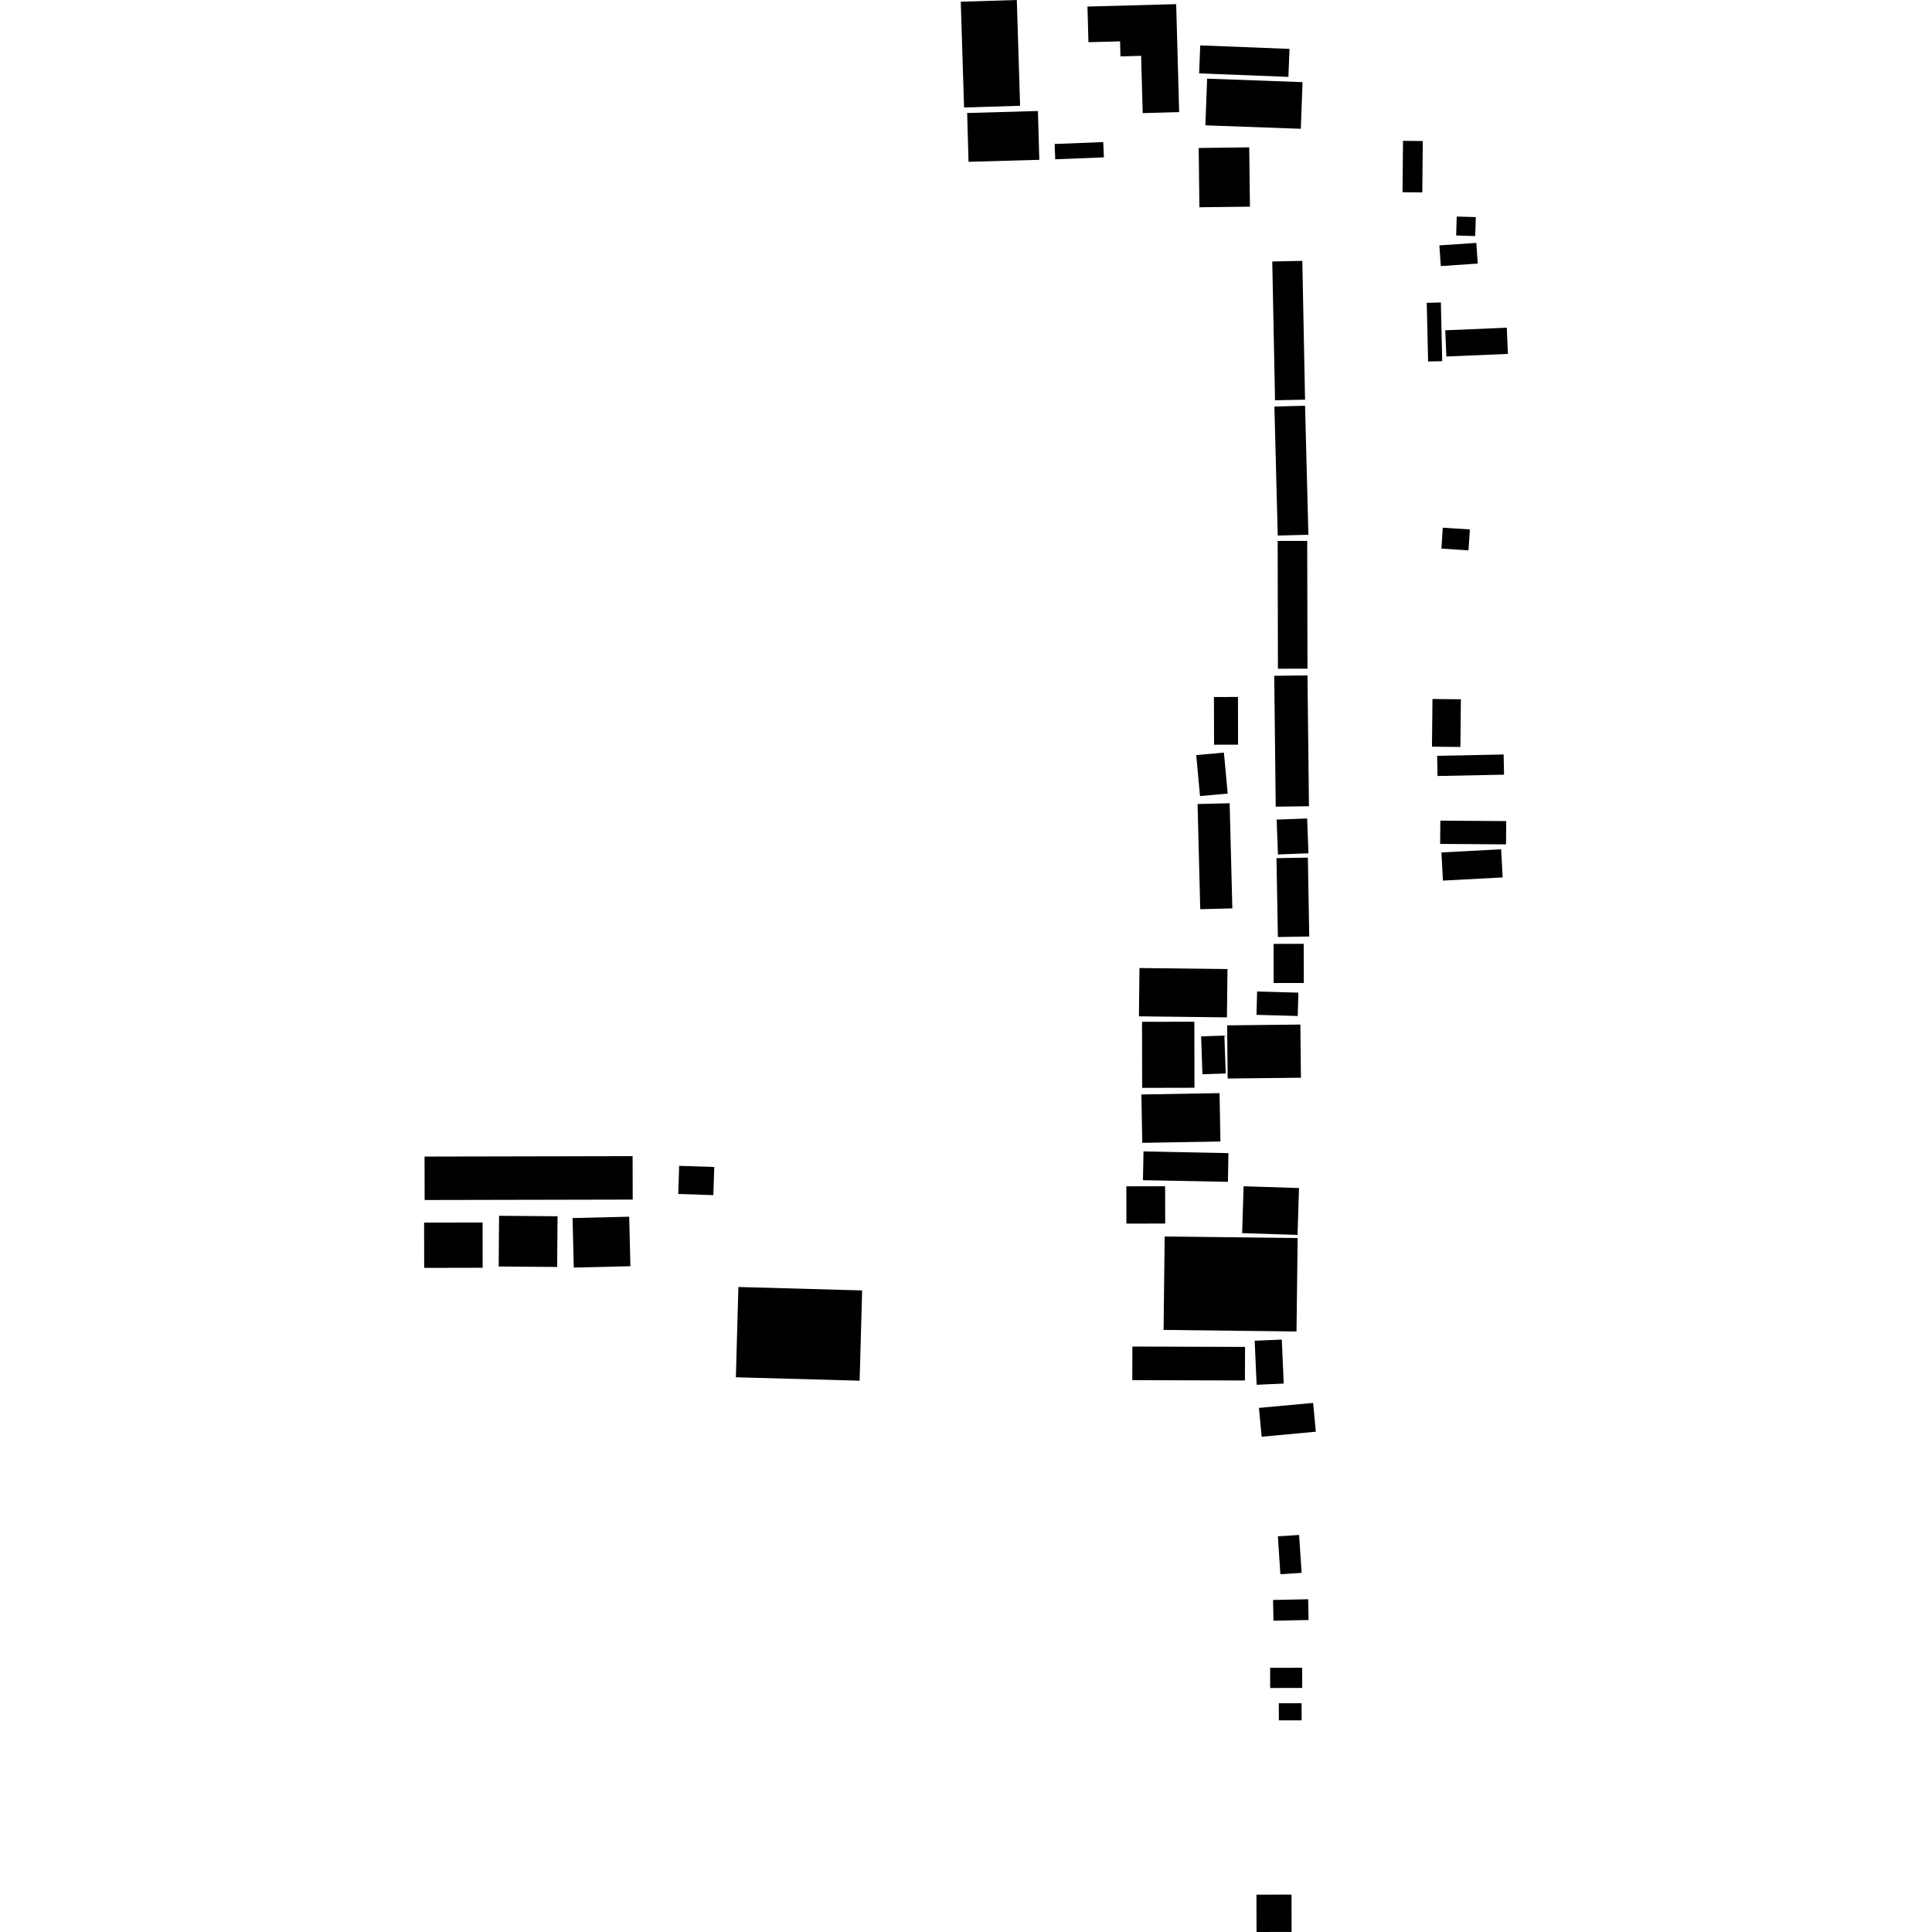 <?xml version="1.0" encoding="utf-8" standalone="no"?>
<!DOCTYPE svg PUBLIC "-//W3C//DTD SVG 1.1//EN"
  "http://www.w3.org/Graphics/SVG/1.1/DTD/svg11.dtd">
<!-- Created with matplotlib (https://matplotlib.org/) -->
<svg height="288pt" version="1.1" viewBox="0 0 288 288" width="288pt" xmlns="http://www.w3.org/2000/svg" xmlns:xlink="http://www.w3.org/1999/xlink">
 <defs>
  <style type="text/css">
*{stroke-linecap:butt;stroke-linejoin:round;}
  </style>
 </defs>
 <g id="figure_1">
  <g id="patch_1">
   <path d="M 0 288 
L 288 288 
L 288 0 
L 0 0 
z
" style="fill:none;opacity:0;"/>
  </g>
  <g id="axes_1">
   <g id="PatchCollection_1">
    <path clip-path="url(#pb26ac1f4d0)" d="M 101.107 177.983 
L 101.242 173.792 
L 106.476 173.958 
L 106.334 178.156 
L 101.107 177.983 
"/>
    <path clip-path="url(#pb26ac1f4d0)" d="M 63.301 178.884 
L 63.287 172.408 
L 94.301 172.344 
L 94.315 178.82 
L 63.301 178.884 
"/>
    <path clip-path="url(#pb26ac1f4d0)" d="M 63.233 189.001 
L 63.219 182.252 
L 71.935 182.234 
L 71.949 188.983 
L 63.233 189.001 
"/>
    <path clip-path="url(#pb26ac1f4d0)" d="M 74.337 188.794 
L 74.396 181.236 
L 83.113 181.306 
L 83.053 188.864 
L 74.337 188.794 
"/>
    <path clip-path="url(#pb26ac1f4d0)" d="M 85.53 188.955 
L 85.351 181.574 
L 93.793 181.372 
L 93.973 188.753 
L 85.53 188.955 
"/>
    <path clip-path="url(#pb26ac1f4d0)" d="M 109.695 205.307 
L 110.071 191.849 
L 128.518 192.362 
L 128.142 205.819 
L 109.695 205.307 
"/>
    <path clip-path="url(#pb26ac1f4d0)" d="M 180.962 103.903 
L 184.541 103.896 
L 184.555 111.005 
L 180.977 111.012 
L 180.962 103.903 
"/>
    <path clip-path="url(#pb26ac1f4d0)" d="M 178.319 112.562 
L 182.444 112.186 
L 183.01 118.294 
L 178.886 118.67 
L 178.319 112.562 
"/>
    <path clip-path="url(#pb26ac1f4d0)" d="M 178.519 119.854 
L 183.301 119.736 
L 183.703 135.409 
L 178.92 135.534 
L 178.519 119.854 
"/>
    <path clip-path="url(#pb26ac1f4d0)" d="M 157.215 21.465 
L 164.46 21.178 
L 164.553 23.457 
L 157.302 23.744 
L 157.215 21.465 
"/>
    <path clip-path="url(#pb26ac1f4d0)" d="M 143.22 0.255 
L 151.574 0 
L 152.065 15.768 
L 143.711 16.024 
L 143.22 0.255 
"/>
    <path clip-path="url(#pb26ac1f4d0)" d="M 144.172 16.846 
L 154.721 16.545 
L 154.928 23.824 
L 144.378 24.118 
L 144.172 16.846 
"/>
    <path clip-path="url(#pb26ac1f4d0)" d="M 162.106 0.978 
L 175.33 0.618 
L 175.692 13.685 
L 175.774 16.713 
L 170.342 16.86 
L 170.105 8.323 
L 167.026 8.404 
L 166.967 6.166 
L 162.253 6.291 
L 162.106 0.978 
"/>
    <path clip-path="url(#pb26ac1f4d0)" d="M 178.686 22.061 
L 186.219 21.963 
L 186.326 30.807 
L 178.793 30.897 
L 178.686 22.061 
"/>
    <path clip-path="url(#pb26ac1f4d0)" d="M 178.752 10.938 
L 178.914 6.767 
L 192.223 7.29 
L 192.06 11.461 
L 178.752 10.938 
"/>
    <path clip-path="url(#pb26ac1f4d0)" d="M 179.685 18.684 
L 179.944 11.724 
L 194.169 12.246 
L 193.91 19.199 
L 179.685 18.684 
"/>
    <path clip-path="url(#pb26ac1f4d0)" d="M 194.135 38.887 
L 194.541 59.58 
L 190.066 59.665 
L 189.654 38.977 
L 194.135 38.887 
"/>
    <path clip-path="url(#pb26ac1f4d0)" d="M 194.543 60.485 
L 195.041 79.716 
L 190.471 79.835 
L 189.973 60.604 
L 194.543 60.485 
"/>
    <path clip-path="url(#pb26ac1f4d0)" d="M 194.865 80.628 
L 194.904 99.677 
L 190.498 99.686 
L 190.459 80.637 
L 194.865 80.628 
"/>
    <path clip-path="url(#pb26ac1f4d0)" d="M 194.906 100.684 
L 195.124 120.187 
L 190.171 120.245 
L 189.946 100.741 
L 194.906 100.684 
"/>
    <path clip-path="url(#pb26ac1f4d0)" d="M 194.855 122.011 
L 195.05 127.201 
L 190.501 127.374 
L 190.305 122.177 
L 194.855 122.011 
"/>
    <path clip-path="url(#pb26ac1f4d0)" d="M 194.962 127.841 
L 195.165 139.603 
L 190.492 139.681 
L 190.283 127.926 
L 194.962 127.841 
"/>
    <path clip-path="url(#pb26ac1f4d0)" d="M 189.851 140.703 
L 194.346 140.693 
L 194.358 146.53 
L 189.863 146.54 
L 189.851 140.703 
"/>
    <path clip-path="url(#pb26ac1f4d0)" d="M 187.3 151.28 
L 187.396 147.803 
L 193.547 147.974 
L 193.451 151.451 
L 187.3 151.28 
"/>
    <path clip-path="url(#pb26ac1f4d0)" d="M 169.779 151.5 
L 169.859 144.302 
L 182.982 144.458 
L 182.895 151.656 
L 169.779 151.5 
"/>
    <path clip-path="url(#pb26ac1f4d0)" d="M 183.009 160.772 
L 182.925 152.847 
L 193.844 152.729 
L 193.929 160.654 
L 183.009 160.772 
"/>
    <path clip-path="url(#pb26ac1f4d0)" d="M 179.049 154.487 
L 182.517 154.371 
L 182.714 160.024 
L 179.245 160.14 
L 179.049 154.487 
"/>
    <path clip-path="url(#pb26ac1f4d0)" d="M 170.259 162.166 
L 170.239 152.322 
L 178.038 152.306 
L 178.059 162.15 
L 170.259 162.166 
"/>
    <path clip-path="url(#pb26ac1f4d0)" d="M 170.276 170.363 
L 170.145 163.152 
L 181.796 162.952 
L 181.927 170.162 
L 170.276 170.363 
"/>
    <path clip-path="url(#pb26ac1f4d0)" d="M 170.376 175.928 
L 170.463 171.642 
L 183.121 171.895 
L 183.041 176.174 
L 170.376 175.928 
"/>
    <path clip-path="url(#pb26ac1f4d0)" d="M 167.913 182.403 
L 167.902 176.845 
L 173.683 176.833 
L 173.694 182.391 
L 167.913 182.403 
"/>
    <path clip-path="url(#pb26ac1f4d0)" d="M 185.164 183.823 
L 185.382 176.836 
L 193.641 177.098 
L 193.423 184.085 
L 185.164 183.823 
"/>
    <path clip-path="url(#pb26ac1f4d0)" d="M 173.454 198.249 
L 173.616 184.323 
L 193.438 184.554 
L 193.268 198.48 
L 173.454 198.249 
"/>
    <path clip-path="url(#pb26ac1f4d0)" d="M 187.031 199.861 
L 191.074 199.689 
L 191.362 206.247 
L 187.325 206.425 
L 187.031 199.861 
"/>
    <path clip-path="url(#pb26ac1f4d0)" d="M 168.789 205.735 
L 168.806 200.728 
L 185.596 200.782 
L 185.579 205.789 
L 168.789 205.735 
"/>
    <path clip-path="url(#pb26ac1f4d0)" d="M 188.073 214.172 
L 187.668 209.873 
L 195.746 209.129 
L 196.145 213.421 
L 188.073 214.172 
"/>
    <path clip-path="url(#pb26ac1f4d0)" d="M 187.298 282.435 
L 192.525 282.424 
L 192.536 287.989 
L 187.309 288 
L 187.298 282.435 
"/>
    <path clip-path="url(#pb26ac1f4d0)" d="M 190.632 253.903 
L 194.026 253.896 
L 194.031 256.447 
L 190.638 256.454 
L 190.632 253.903 
"/>
    <path clip-path="url(#pb26ac1f4d0)" d="M 189.335 248.62 
L 194.111 248.61 
L 194.117 251.617 
L 189.341 251.627 
L 189.335 248.62 
"/>
    <path clip-path="url(#pb26ac1f4d0)" d="M 189.773 238.503 
L 195.006 238.397 
L 195.067 241.492 
L 189.834 241.598 
L 189.773 238.503 
"/>
    <path clip-path="url(#pb26ac1f4d0)" d="M 190.866 234.671 
L 190.492 229.018 
L 193.652 228.814 
L 194.033 234.46 
L 190.866 234.671 
"/>
    <path clip-path="url(#pb26ac1f4d0)" d="M 215.442 49.238 
L 224.616 48.851 
L 224.781 52.756 
L 215.607 53.142 
L 215.442 49.238 
"/>
    <path clip-path="url(#pb26ac1f4d0)" d="M 209.071 28.651 
L 209.144 20.991 
L 212.093 21.026 
L 212.019 28.679 
L 209.071 28.651 
"/>
    <path clip-path="url(#pb26ac1f4d0)" d="M 217.068 35.104 
L 217.151 32.281 
L 219.998 32.363 
L 219.908 35.187 
L 217.068 35.104 
"/>
    <path clip-path="url(#pb26ac1f4d0)" d="M 214.779 39.667 
L 214.567 36.579 
L 220.074 36.207 
L 220.286 39.288 
L 214.779 39.667 
"/>
    <path clip-path="url(#pb26ac1f4d0)" d="M 212.683 45.141 
L 214.79 45.089 
L 214.986 53.837 
L 212.886 53.889 
L 212.683 45.141 
"/>
    <path clip-path="url(#pb26ac1f4d0)" d="M 214.866 81.778 
L 215.072 78.661 
L 219.116 78.925 
L 218.903 82.041 
L 214.866 81.778 
"/>
    <path clip-path="url(#pb26ac1f4d0)" d="M 213.463 111.306 
L 213.537 104.196 
L 217.772 104.242 
L 217.698 111.351 
L 213.463 111.306 
"/>
    <path clip-path="url(#pb26ac1f4d0)" d="M 214.293 115.678 
L 214.232 112.671 
L 224.145 112.467 
L 224.206 115.481 
L 214.293 115.678 
"/>
    <path clip-path="url(#pb26ac1f4d0)" d="M 214.683 125.8 
L 214.71 122.331 
L 224.528 122.399 
L 224.501 125.868 
L 214.683 125.8 
"/>
    <path clip-path="url(#pb26ac1f4d0)" d="M 214.871 127.072 
L 223.771 126.598 
L 223.998 130.795 
L 215.098 131.269 
L 214.871 127.072 
"/>
   </g>
  </g>
 </g>
 <defs>
  <clipPath id="pb26ac1f4d0">
   <rect height="288" width="161.563" x="63.219" y="0"/>
  </clipPath>
 </defs>
</svg>
